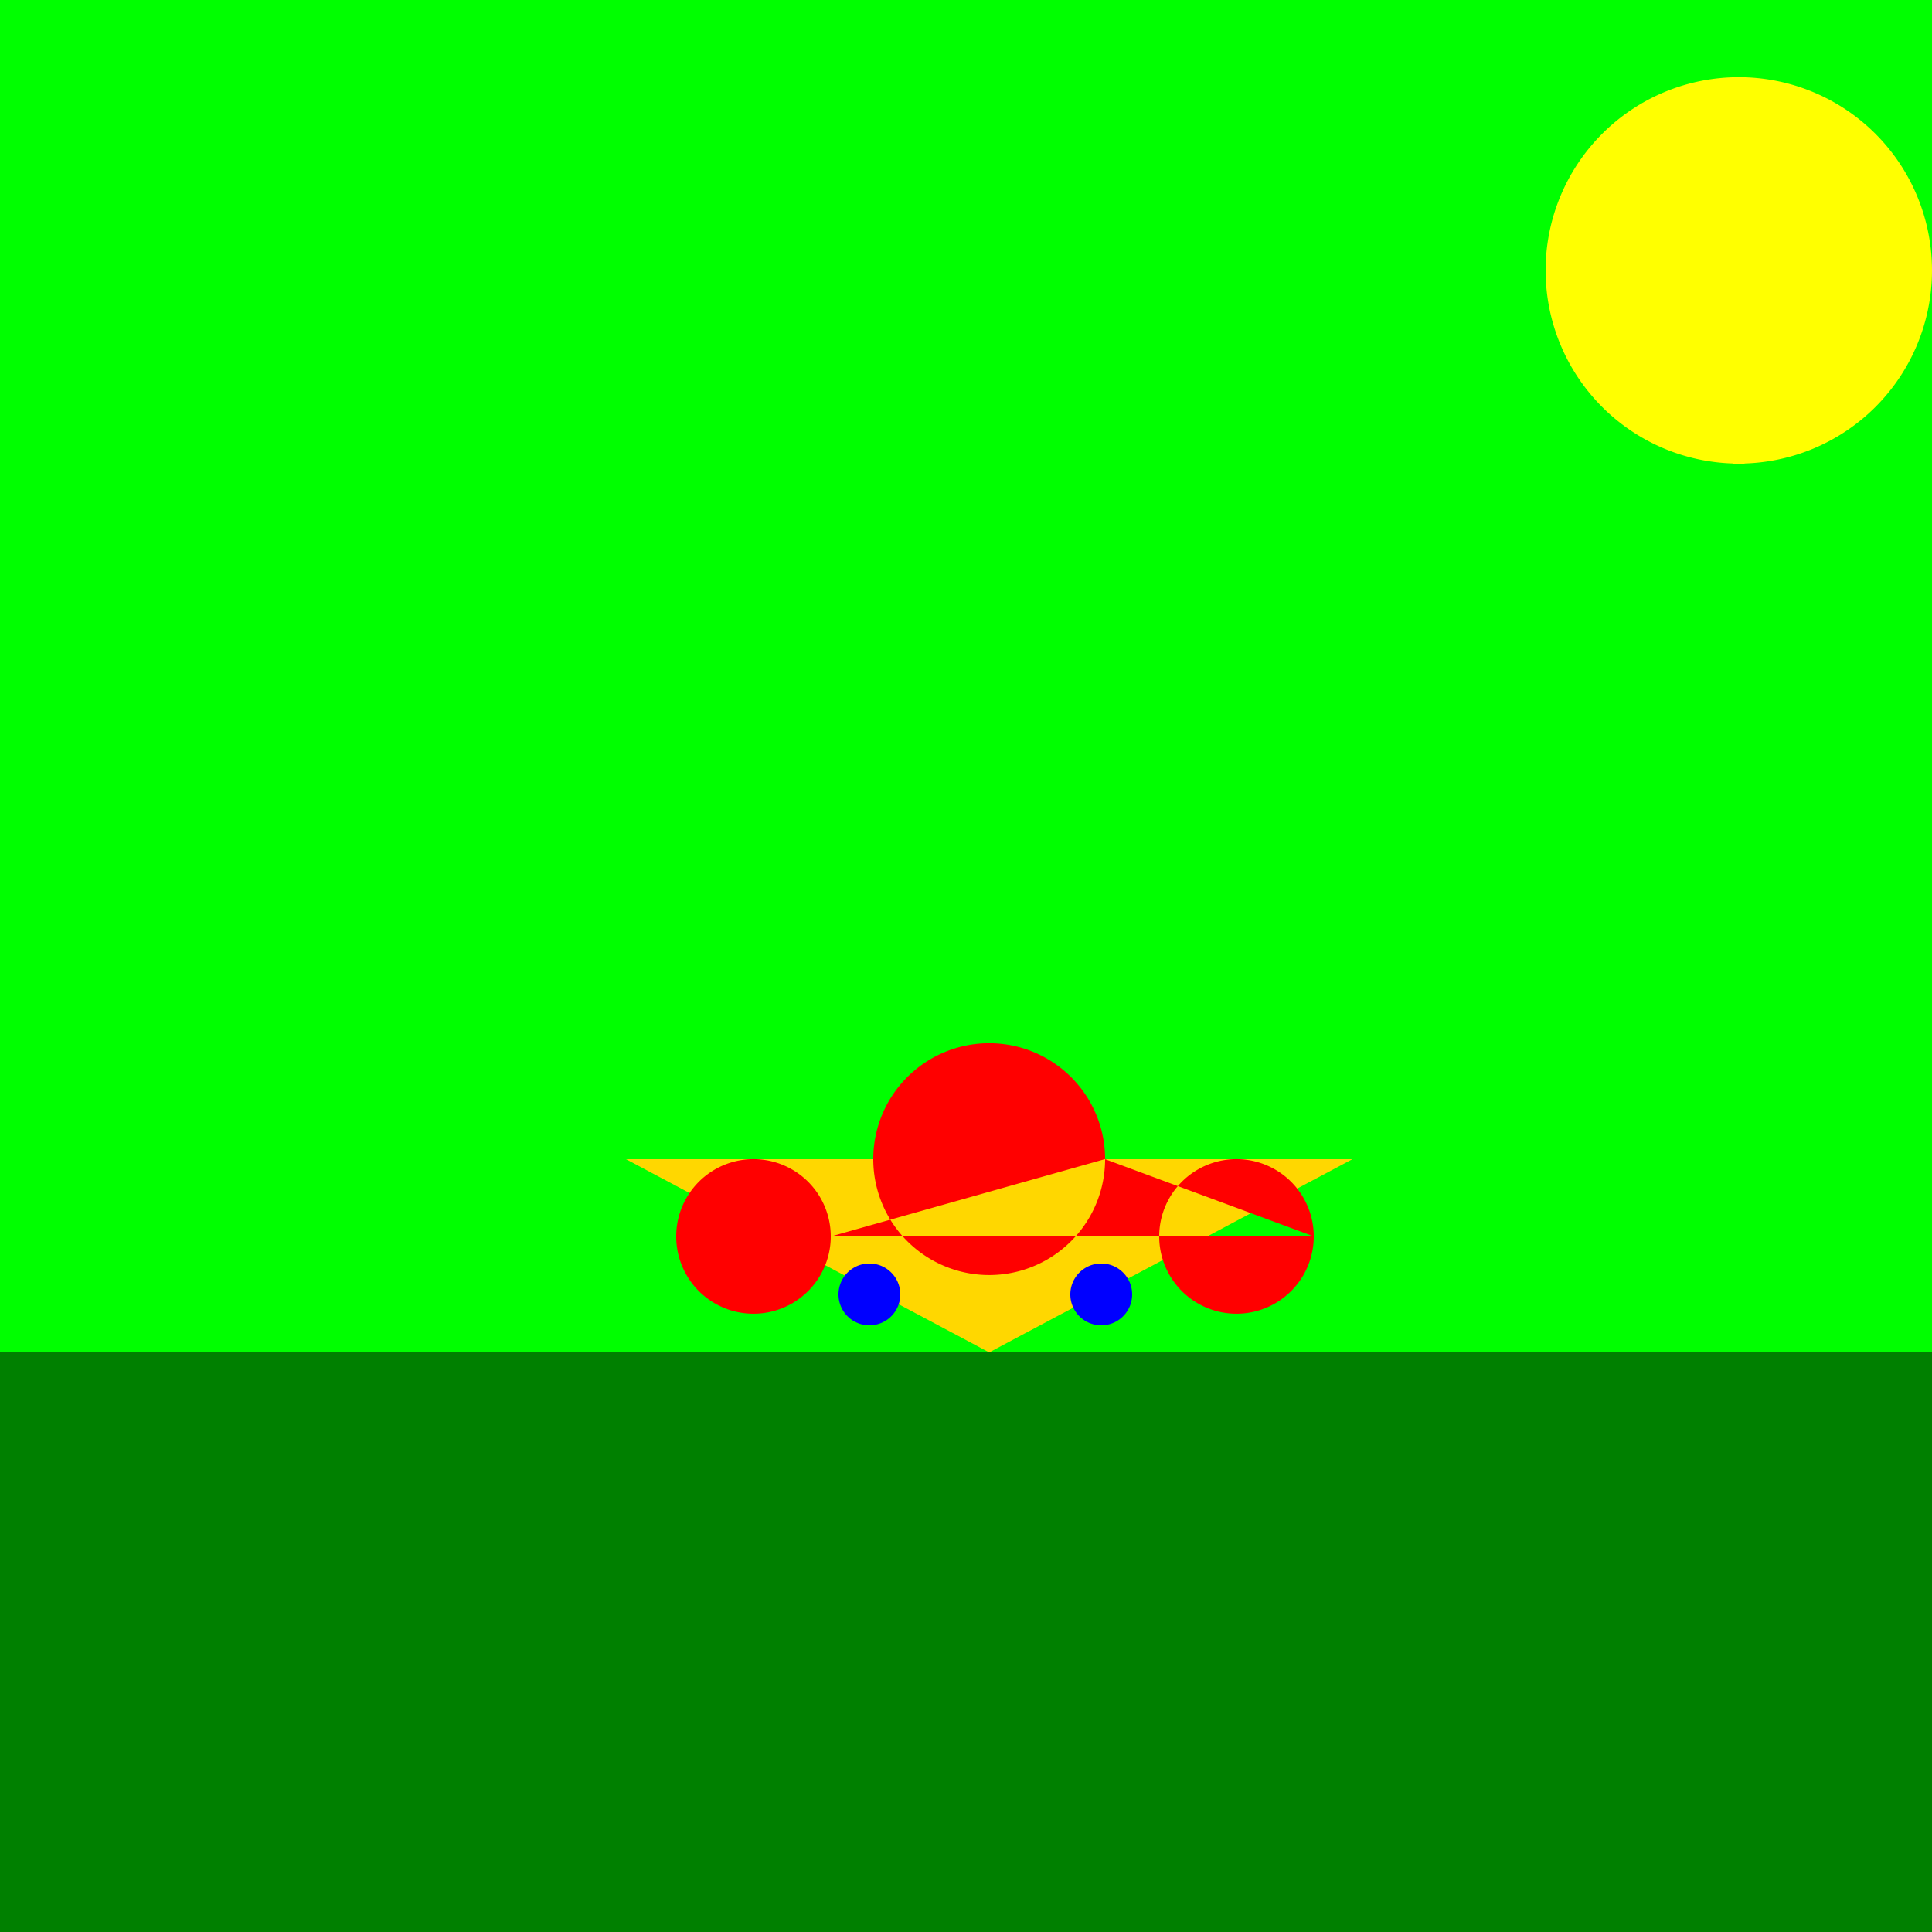 <!--

Generated by DrawGPT.
Free, open source, AI generated images in SVG, PNG, and HTML Canvas format.
https://drawgpt.ai

Created: 2023-09-27T04:04:08.781Z
Link: https://drawgpt.ai/prompt/89291/

-->
<svg xmlns="http://www.w3.org/2000/svg" xmlns:xlink="http://www.w3.org/1999/xlink" width="500" height="500"><defs/><g><rect fill="#00FF00" stroke="none" x="0" y="0" width="512" height="512"/><rect fill="#008000" stroke="none" x="0" y="350" width="512" height="162"/><path fill="#FFD700" stroke="none" paint-order="stroke fill markers" d=" M 256 350 L 350 300 L 162 300 Z"/><path fill="#FF0000" stroke="none" paint-order="stroke fill markers" d=" M 286 300 A 30 30 0 1 1 286 299.97 L 215 320 A 20 20 0 1 1 215 319.98 L 340 320 A 20 20 0 1 1 340 319.98"/><path fill="#0000FF" stroke="none" paint-order="stroke fill markers" d=" M 233 335 A 8 8 0 1 1 233 334.992 L 293 335 A 8 8 0 1 1 293 334.992"/><path fill="#FFFF00" stroke="none" paint-order="stroke fill markers" d=" M 500 70 A 50 50 0 1 1 500 69.95"/><path fill="none" stroke="#FFFF00" paint-order="fill stroke markers" d=" M 450 20 L 450 120 M 420 50 L 480 50 M 430 30 L 470 90 M 470 30 L 430 90" stroke-miterlimit="10" stroke-width="3" stroke-dasharray=""/></g></svg>